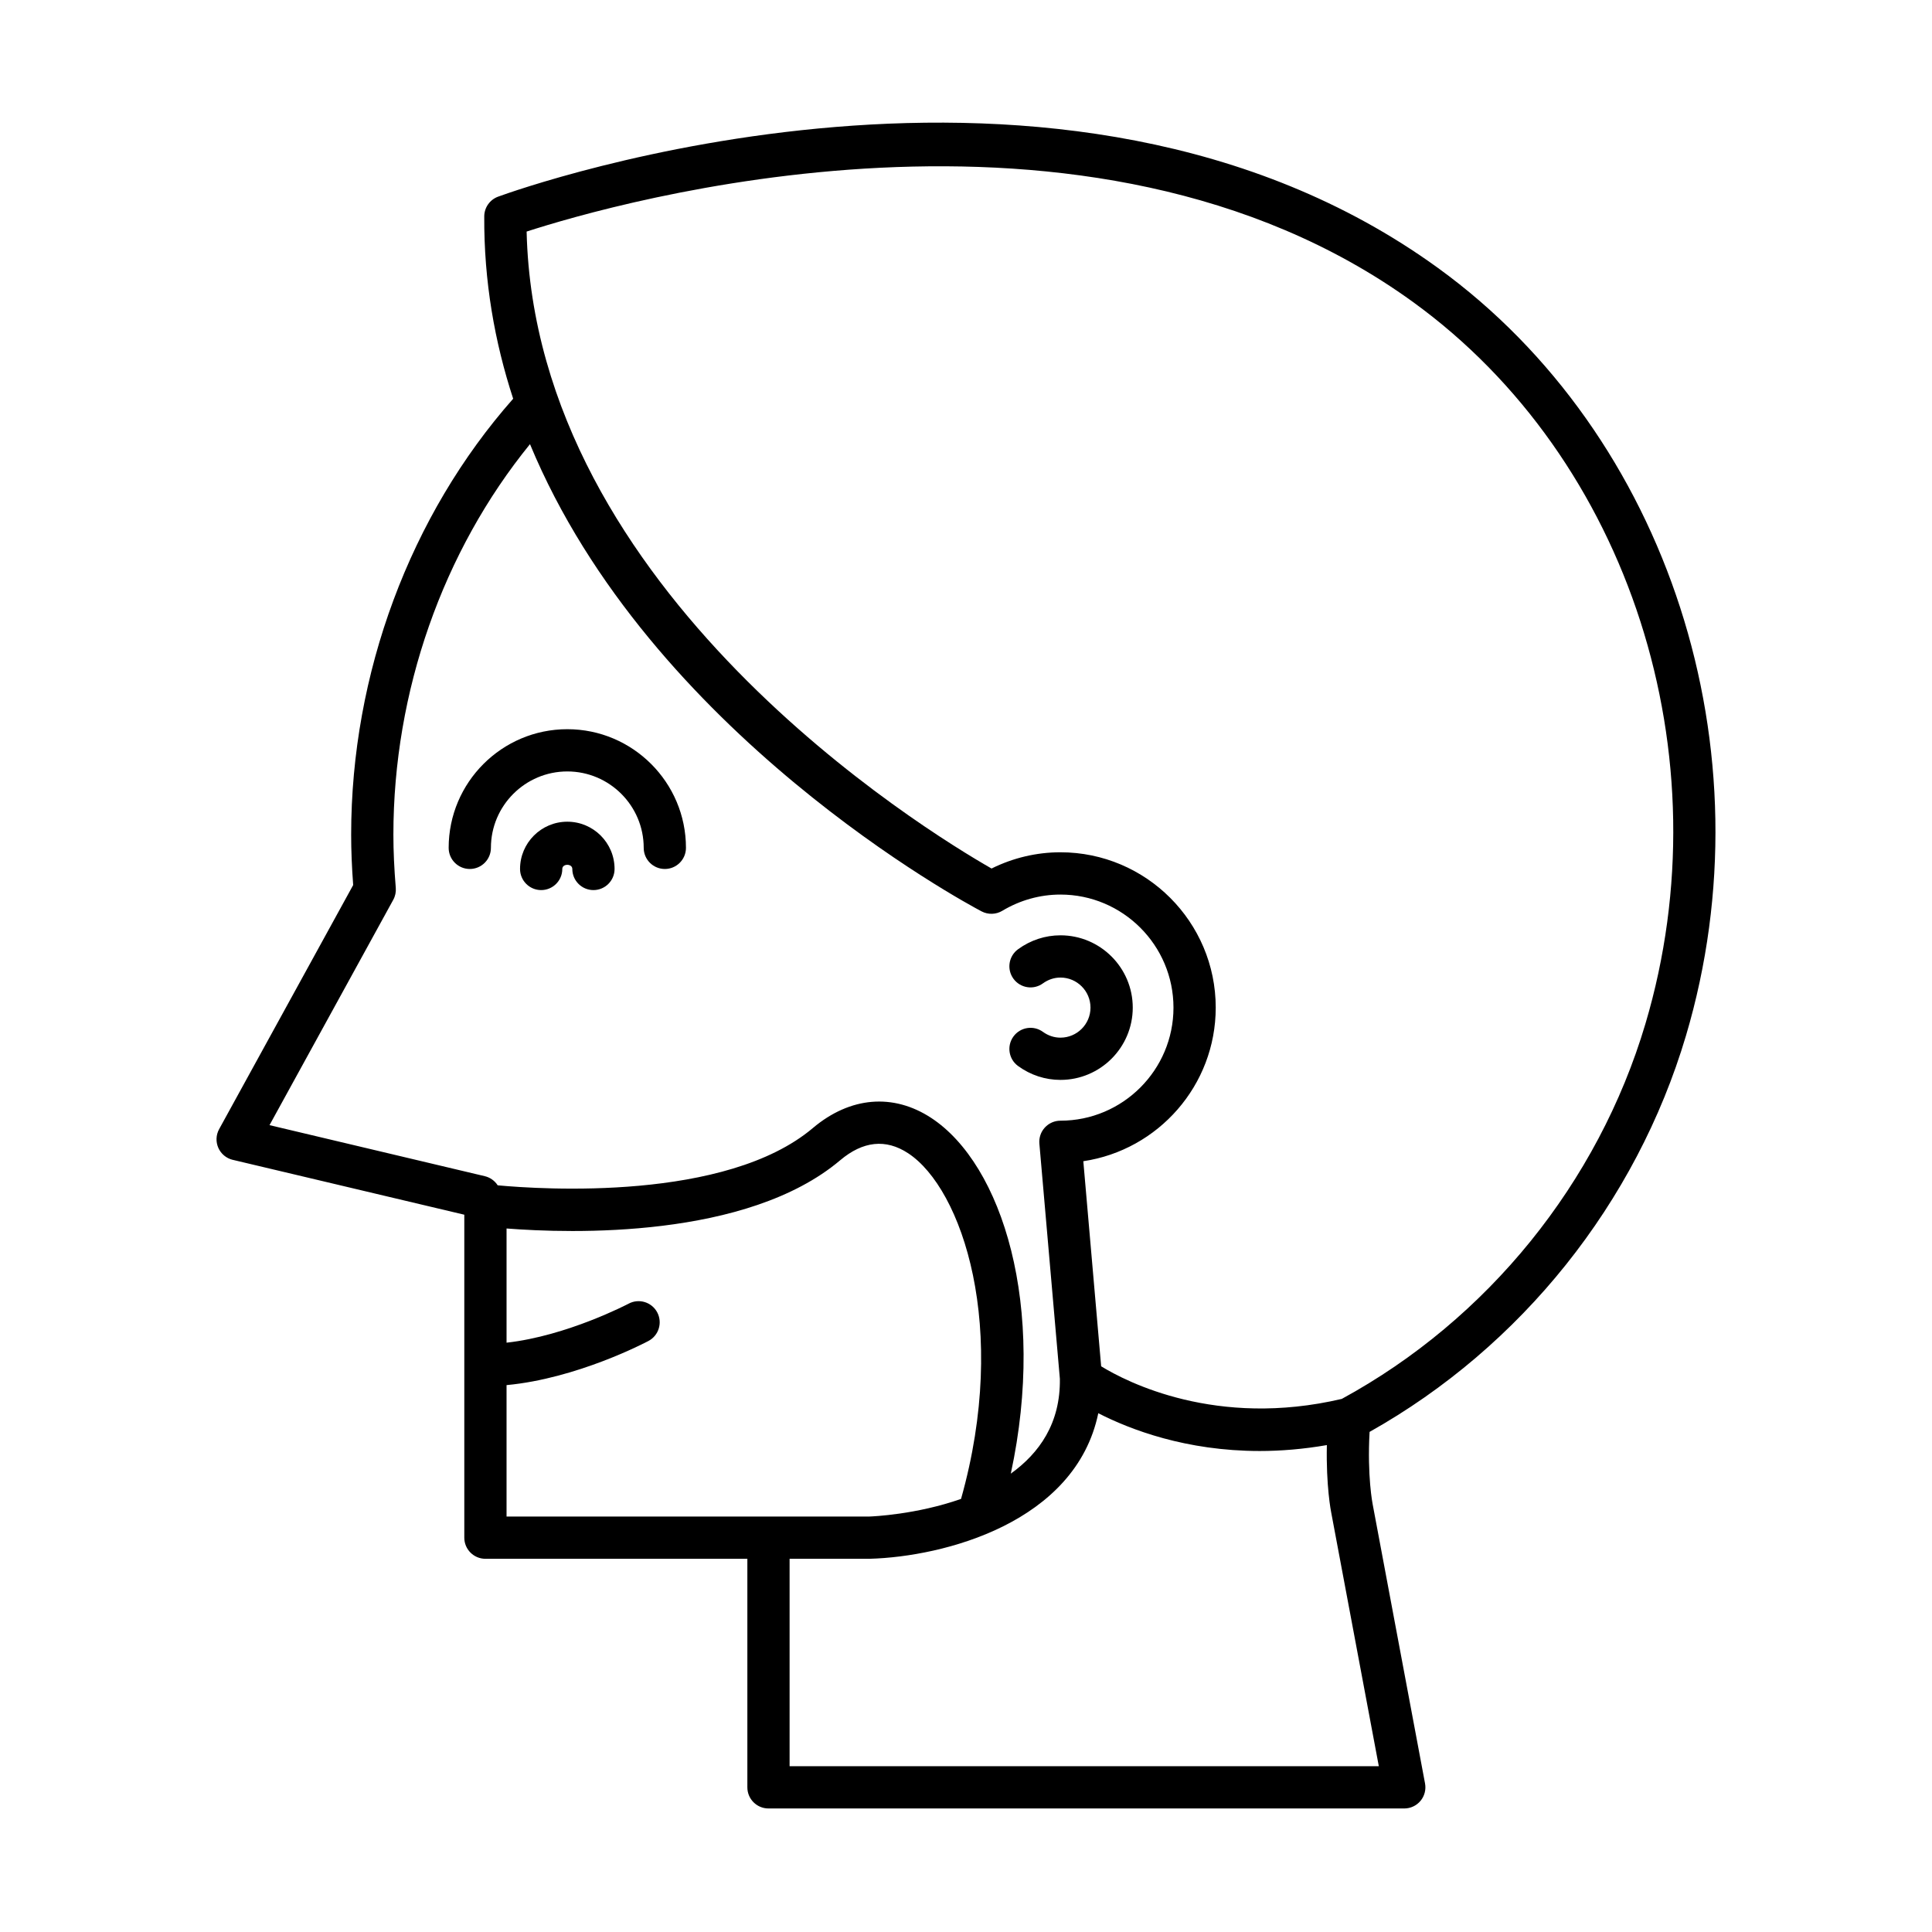 <?xml version="1.0" encoding="UTF-8"?>
<!-- Uploaded to: SVG Repo, www.svgrepo.com, Generator: SVG Repo Mixer Tools -->
<svg fill="#000000" width="800px" height="800px" version="1.1" viewBox="144 144 512 512" xmlns="http://www.w3.org/2000/svg">
 <g>
  <path d="m425.03 418.99c-1.652 0-3.262-0.531-4.648-1.539-2.5-1.816-6-1.262-7.816 1.242-1.816 2.5-1.262 6.004 1.242 7.816 3.309 2.406 7.195 3.676 11.227 3.676 10.562 0 19.156-8.594 19.156-19.156s-8.594-19.16-19.156-19.16c-4.031 0-7.914 1.27-11.227 3.68-2.504 1.816-3.059 5.316-1.242 7.816s5.316 3.059 7.816 1.242c1.391-1.008 3-1.543 4.648-1.543 4.391 0 7.961 3.574 7.961 7.965s-3.57 7.961-7.961 7.961z"/>
  <path d="m205.69 451.37 61.355 14.539v85.59c0 3.09 2.508 5.598 5.598 5.598h69.414v60.566c0 3.09 2.508 5.598 5.598 5.598h168.49c1.664 0 3.246-0.742 4.309-2.023s1.5-2.973 1.195-4.609l-13.883-74.008c-0.016-0.078-1.469-7.394-0.812-19.156 40.207-22.574 70.672-60.668 83.836-104.97 22.438-75.508-4.582-159.18-65.703-203.48-99.688-72.246-243.02-21.113-249.08-18.902-2.199 0.805-3.664 2.891-3.676 5.227-0.098 17.164 2.75 33.297 7.664 48.324-27.324 30.934-42.934 72.832-42.934 115.53 0 4.164 0.176 8.551 0.535 13.352l-35.523 64.688c-0.844 1.535-0.918 3.371-0.211 4.965 0.711 1.598 2.129 2.773 3.828 3.176zm72.551 94.531v-34.832c18.664-1.734 36.785-11.262 37.621-11.707 2.727-1.453 3.758-4.84 2.309-7.57-1.453-2.727-4.84-3.766-7.57-2.312-0.18 0.094-16.328 8.566-32.359 10.344v-30.262c16.961 1.324 63.688 2.797 88.402-18.07 6.059-5.113 12.113-5.746 18.016-1.875 14.324 9.402 26.824 46.262 14.027 91.609-11.828 4.156-23.391 4.644-24.305 4.672h-26.723zm231.16 66.164h-156.15v-54.969l21.277-0.004c19.496-0.547 54.496-9.512 60.531-38.574 8.449 4.328 23.25 10.012 42.777 10.012 5.562 0 11.516-0.48 17.797-1.566-0.234 10.883 1.094 17.59 1.145 17.828zm9.113-387.99c57.344 41.559 82.652 120.2 61.543 191.23-12.543 42.211-41.855 78.398-80.473 99.418-33.242 7.809-57.043-4.519-63.766-8.641l-4.727-54.348c19.824-2.945 35.09-20.078 35.09-40.711 0-22.695-18.465-41.16-41.156-41.16-6.324 0-12.574 1.48-18.254 4.305-17.773-10.164-120.94-73.258-123.21-168.8 23.098-7.484 148.63-43.855 234.96 18.707zm-270.3 158.39c0.531-0.961 0.762-2.062 0.672-3.152-0.422-5.16-0.633-9.777-0.633-14.117 0-37.902 13.098-75.098 36.199-103.49 31.773 76.633 115.31 121.52 119.68 123.82 1.727 0.906 3.816 0.852 5.492-0.156 4.68-2.812 10.004-4.301 15.398-4.301 16.52 0 29.961 13.441 29.961 29.965 0 16.52-13.441 29.961-29.961 29.961-1.57 0-3.066 0.66-4.129 1.816-1.059 1.156-1.586 2.707-1.449 4.266l5.43 62.297c0.184 11.809-5.465 19.742-13.004 25.156 9.574-44.324-2.277-81.922-21.082-94.262-10.082-6.613-21.52-5.641-31.379 2.68-23.043 19.457-71.84 16.258-83.516 15.176l-0.023-0.035c-0.785-1.199-2-2.055-3.398-2.387l-57.047-13.527z"/>
  <path d="m294.34 361.76c-6.906 0-12.523 5.617-12.523 12.523 0 3.09 2.508 5.598 5.598 5.598 3.09 0 5.598-2.508 5.598-5.598 0-1.465 2.656-1.465 2.656 0 0 3.09 2.508 5.598 5.598 5.598s5.598-2.508 5.598-5.598c0.004-6.906-5.613-12.523-12.523-12.523z"/>
  <path d="m294.34 348.44c11.164 0 20.25 9.082 20.25 20.25 0 3.09 2.508 5.598 5.598 5.598s5.598-2.508 5.598-5.598c0-17.336-14.105-31.445-31.445-31.445-17.336 0-31.441 14.105-31.441 31.445 0 3.09 2.508 5.598 5.598 5.598s5.598-2.508 5.598-5.598c0-11.168 9.086-20.25 20.246-20.25z"/>
 </g>
</svg>